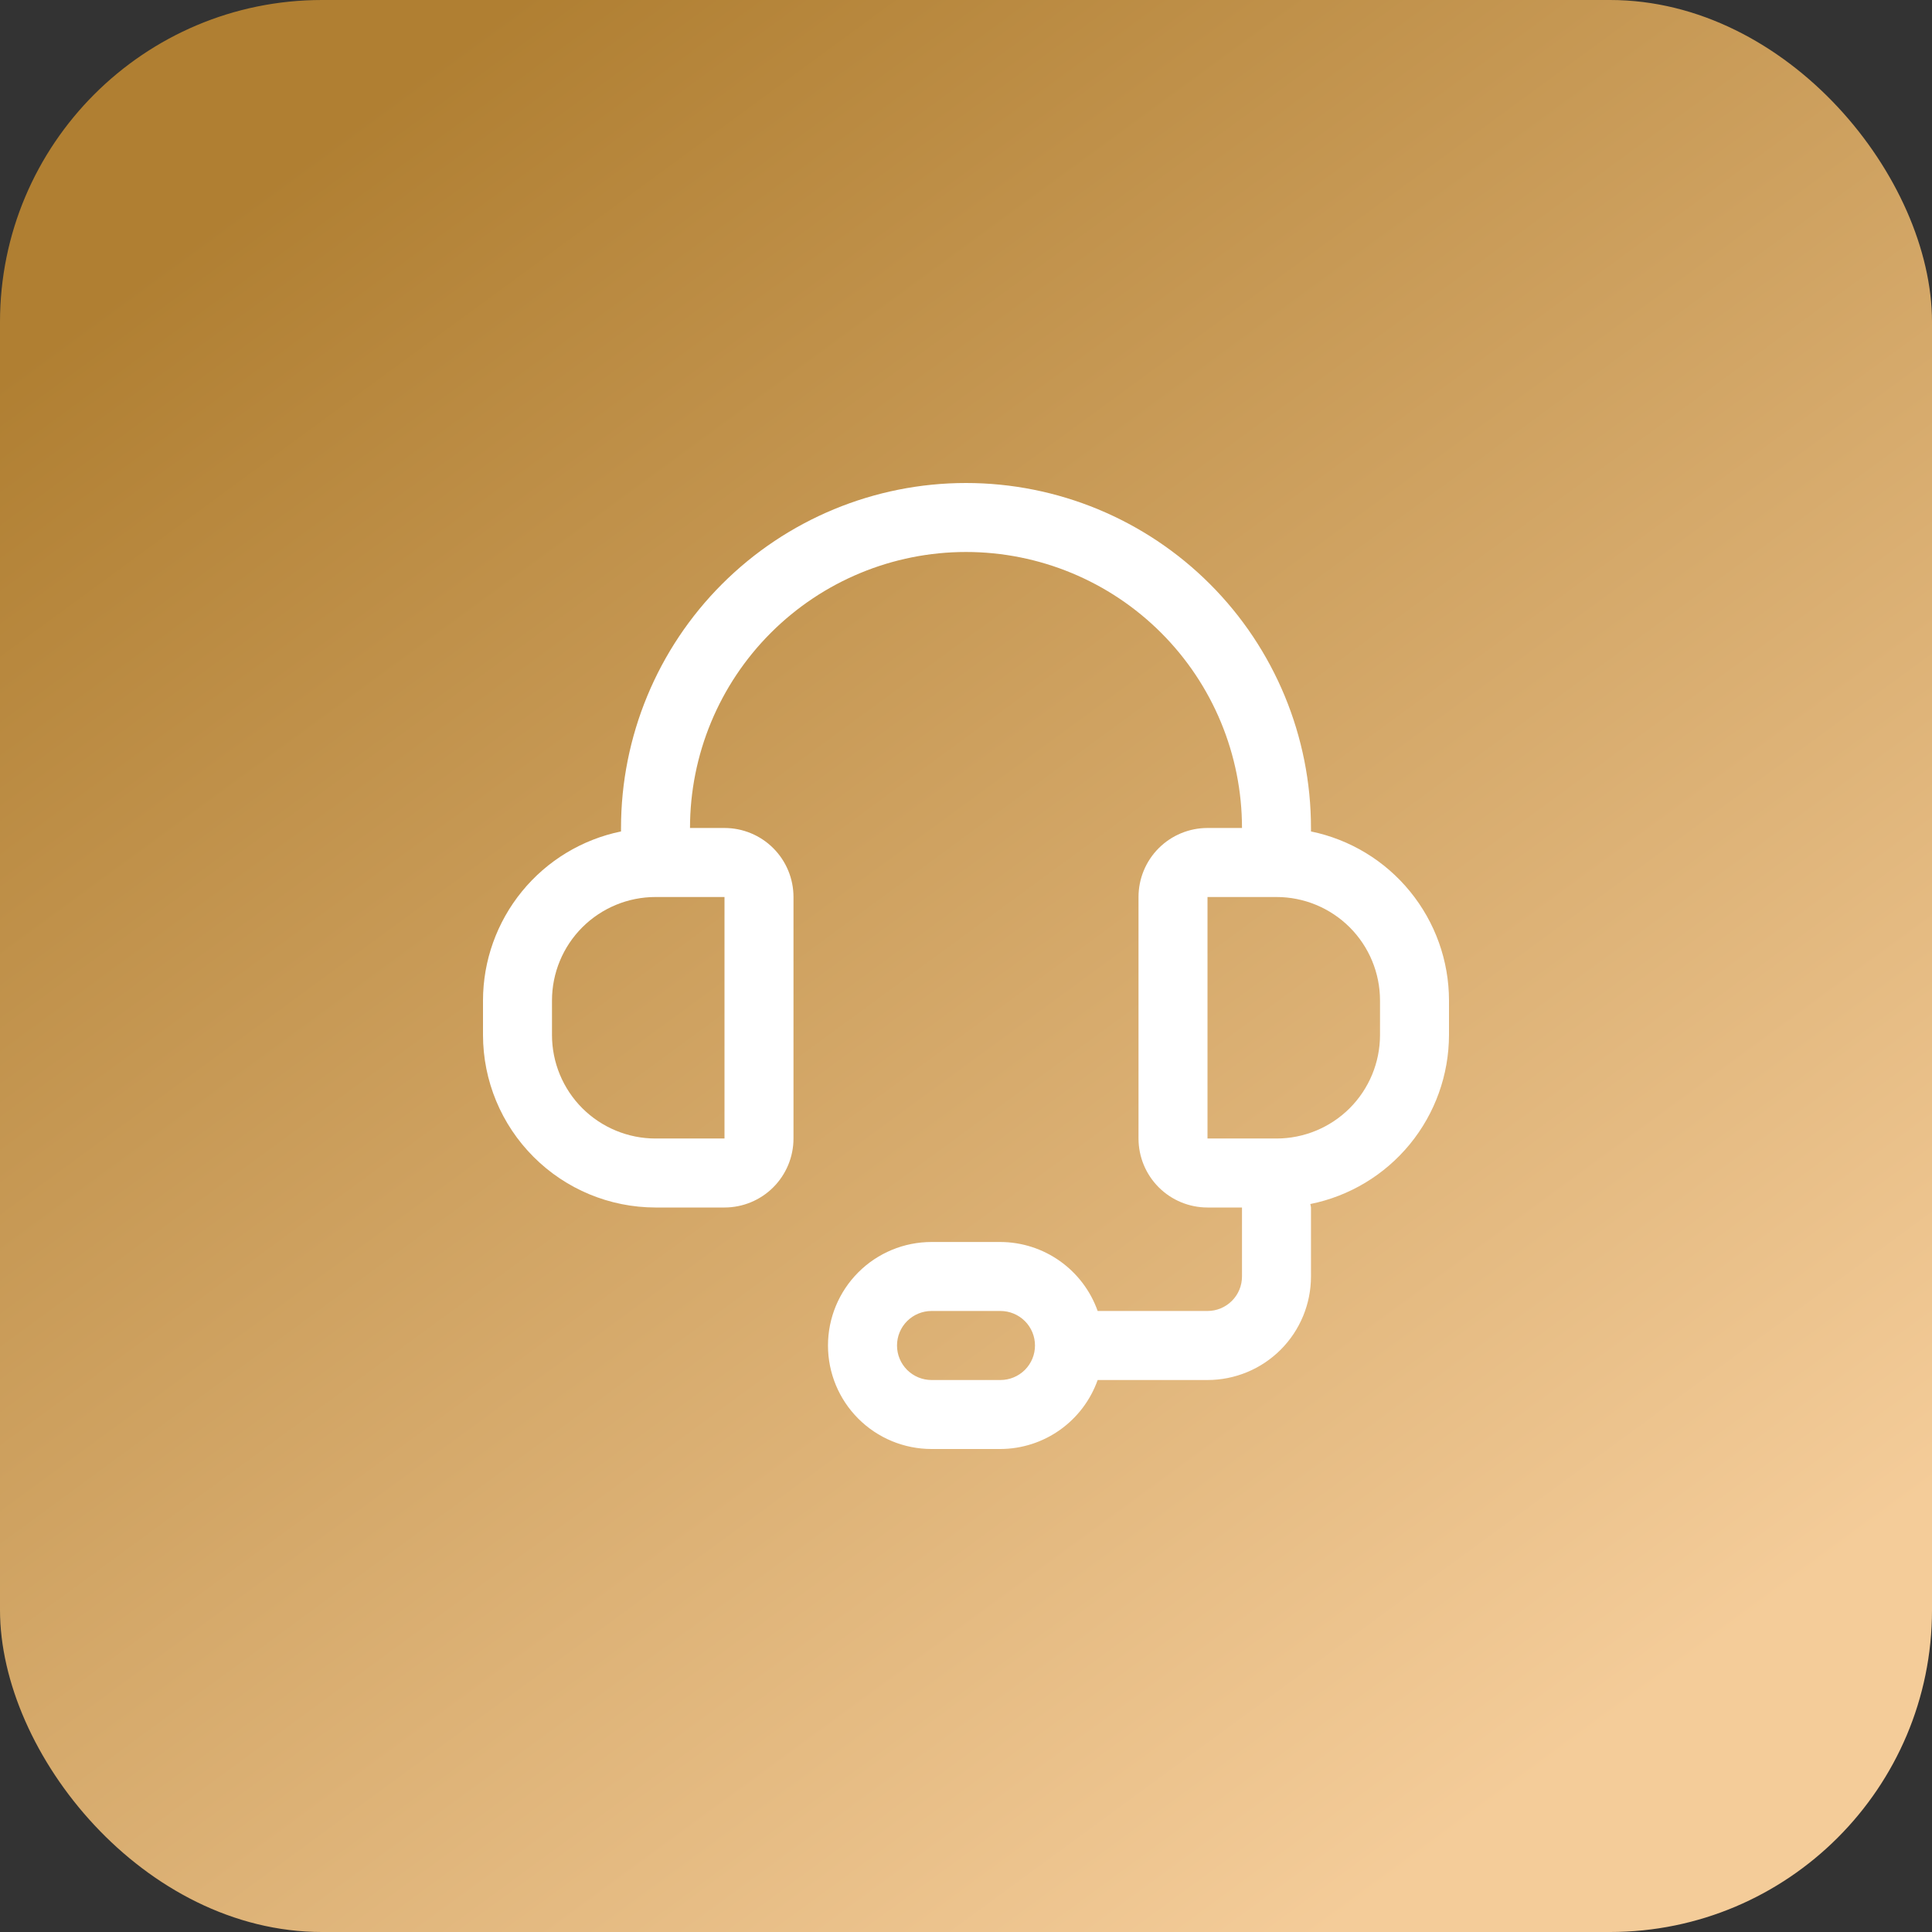 <svg width="48" height="48" viewBox="0 0 48 48" fill="none" xmlns="http://www.w3.org/2000/svg">
<rect x="0" y="0" width="48" height="48" fill="#333333" stroke="none"/>
<rect width="48" height="48" rx="8" fill="url(#paint0_linear_1768_9300)"/>
<path d="M32.571 20.657V20.571C32.571 18.298 31.668 16.118 30.061 14.511C28.453 12.903 26.273 12 24 12C21.727 12 19.547 12.903 17.939 14.511C16.332 16.118 15.429 18.298 15.429 20.571V20.657C14.461 20.856 13.592 21.382 12.967 22.148C12.343 22.913 12.001 23.869 12 24.857V25.714C12.001 26.851 12.453 27.94 13.257 28.743C14.06 29.547 15.149 29.999 16.286 30H18C18.455 30 18.891 29.819 19.212 29.498C19.534 29.176 19.714 28.74 19.714 28.286V22.286C19.714 21.831 19.534 21.395 19.212 21.073C18.891 20.752 18.455 20.571 18 20.571H17.143C17.143 18.753 17.865 17.009 19.151 15.723C20.437 14.437 22.181 13.714 24 13.714C25.819 13.714 27.563 14.437 28.849 15.723C30.135 17.009 30.857 18.753 30.857 20.571H30C29.545 20.571 29.109 20.752 28.788 21.073C28.466 21.395 28.286 21.831 28.286 22.286V28.286C28.286 28.74 28.466 29.176 28.788 29.498C29.109 29.819 29.545 30 30 30H30.857V31.714C30.857 31.942 30.767 32.16 30.606 32.32C30.445 32.481 30.227 32.571 30 32.571H27.271C27.094 32.072 26.767 31.639 26.335 31.332C25.903 31.025 25.387 30.859 24.857 30.857H23.143C22.461 30.857 21.807 31.128 21.325 31.61C20.842 32.093 20.571 32.747 20.571 33.429C20.571 34.111 20.842 34.765 21.325 35.247C21.807 35.729 22.461 36 23.143 36H24.857C25.387 35.998 25.903 35.832 26.335 35.525C26.767 35.218 27.094 34.785 27.271 34.286H30C30.682 34.286 31.336 34.015 31.818 33.533C32.3 33.05 32.571 32.396 32.571 31.714V30C32.568 29.971 32.562 29.942 32.554 29.914C33.525 29.719 34.398 29.194 35.026 28.429C35.654 27.663 35.998 26.704 36 25.714V24.857C35.999 23.869 35.657 22.913 35.032 22.148C34.408 21.382 33.539 20.856 32.571 20.657ZM18 22.286V28.286H16.286C15.604 28.286 14.95 28.015 14.467 27.533C13.985 27.05 13.714 26.396 13.714 25.714V24.857C13.714 24.175 13.985 23.521 14.467 23.039C14.95 22.557 15.604 22.286 16.286 22.286H18ZM24.857 34.286H23.143C22.916 34.286 22.698 34.195 22.537 34.035C22.376 33.874 22.286 33.656 22.286 33.429C22.286 33.201 22.376 32.983 22.537 32.822C22.698 32.662 22.916 32.571 23.143 32.571H24.857C25.084 32.571 25.302 32.662 25.463 32.822C25.624 32.983 25.714 33.201 25.714 33.429C25.714 33.656 25.624 33.874 25.463 34.035C25.302 34.195 25.084 34.286 24.857 34.286ZM34.286 25.714C34.286 26.396 34.015 27.05 33.533 27.533C33.05 28.015 32.396 28.286 31.714 28.286H30V22.286H31.714C32.396 22.286 33.05 22.557 33.533 23.039C34.015 23.521 34.286 24.175 34.286 24.857V25.714Z" fill="white"/>
<defs>
<linearGradient id="paint0_linear_1768_9300" x1="21.014" y1="56.812" x2="-8.941" y2="15.946" gradientUnits="userSpaceOnUse">
<stop stop-color="#F4CC99"/>
<stop offset="1" stop-color="#B07F32"/>
</linearGradient>
</defs>
</svg>
